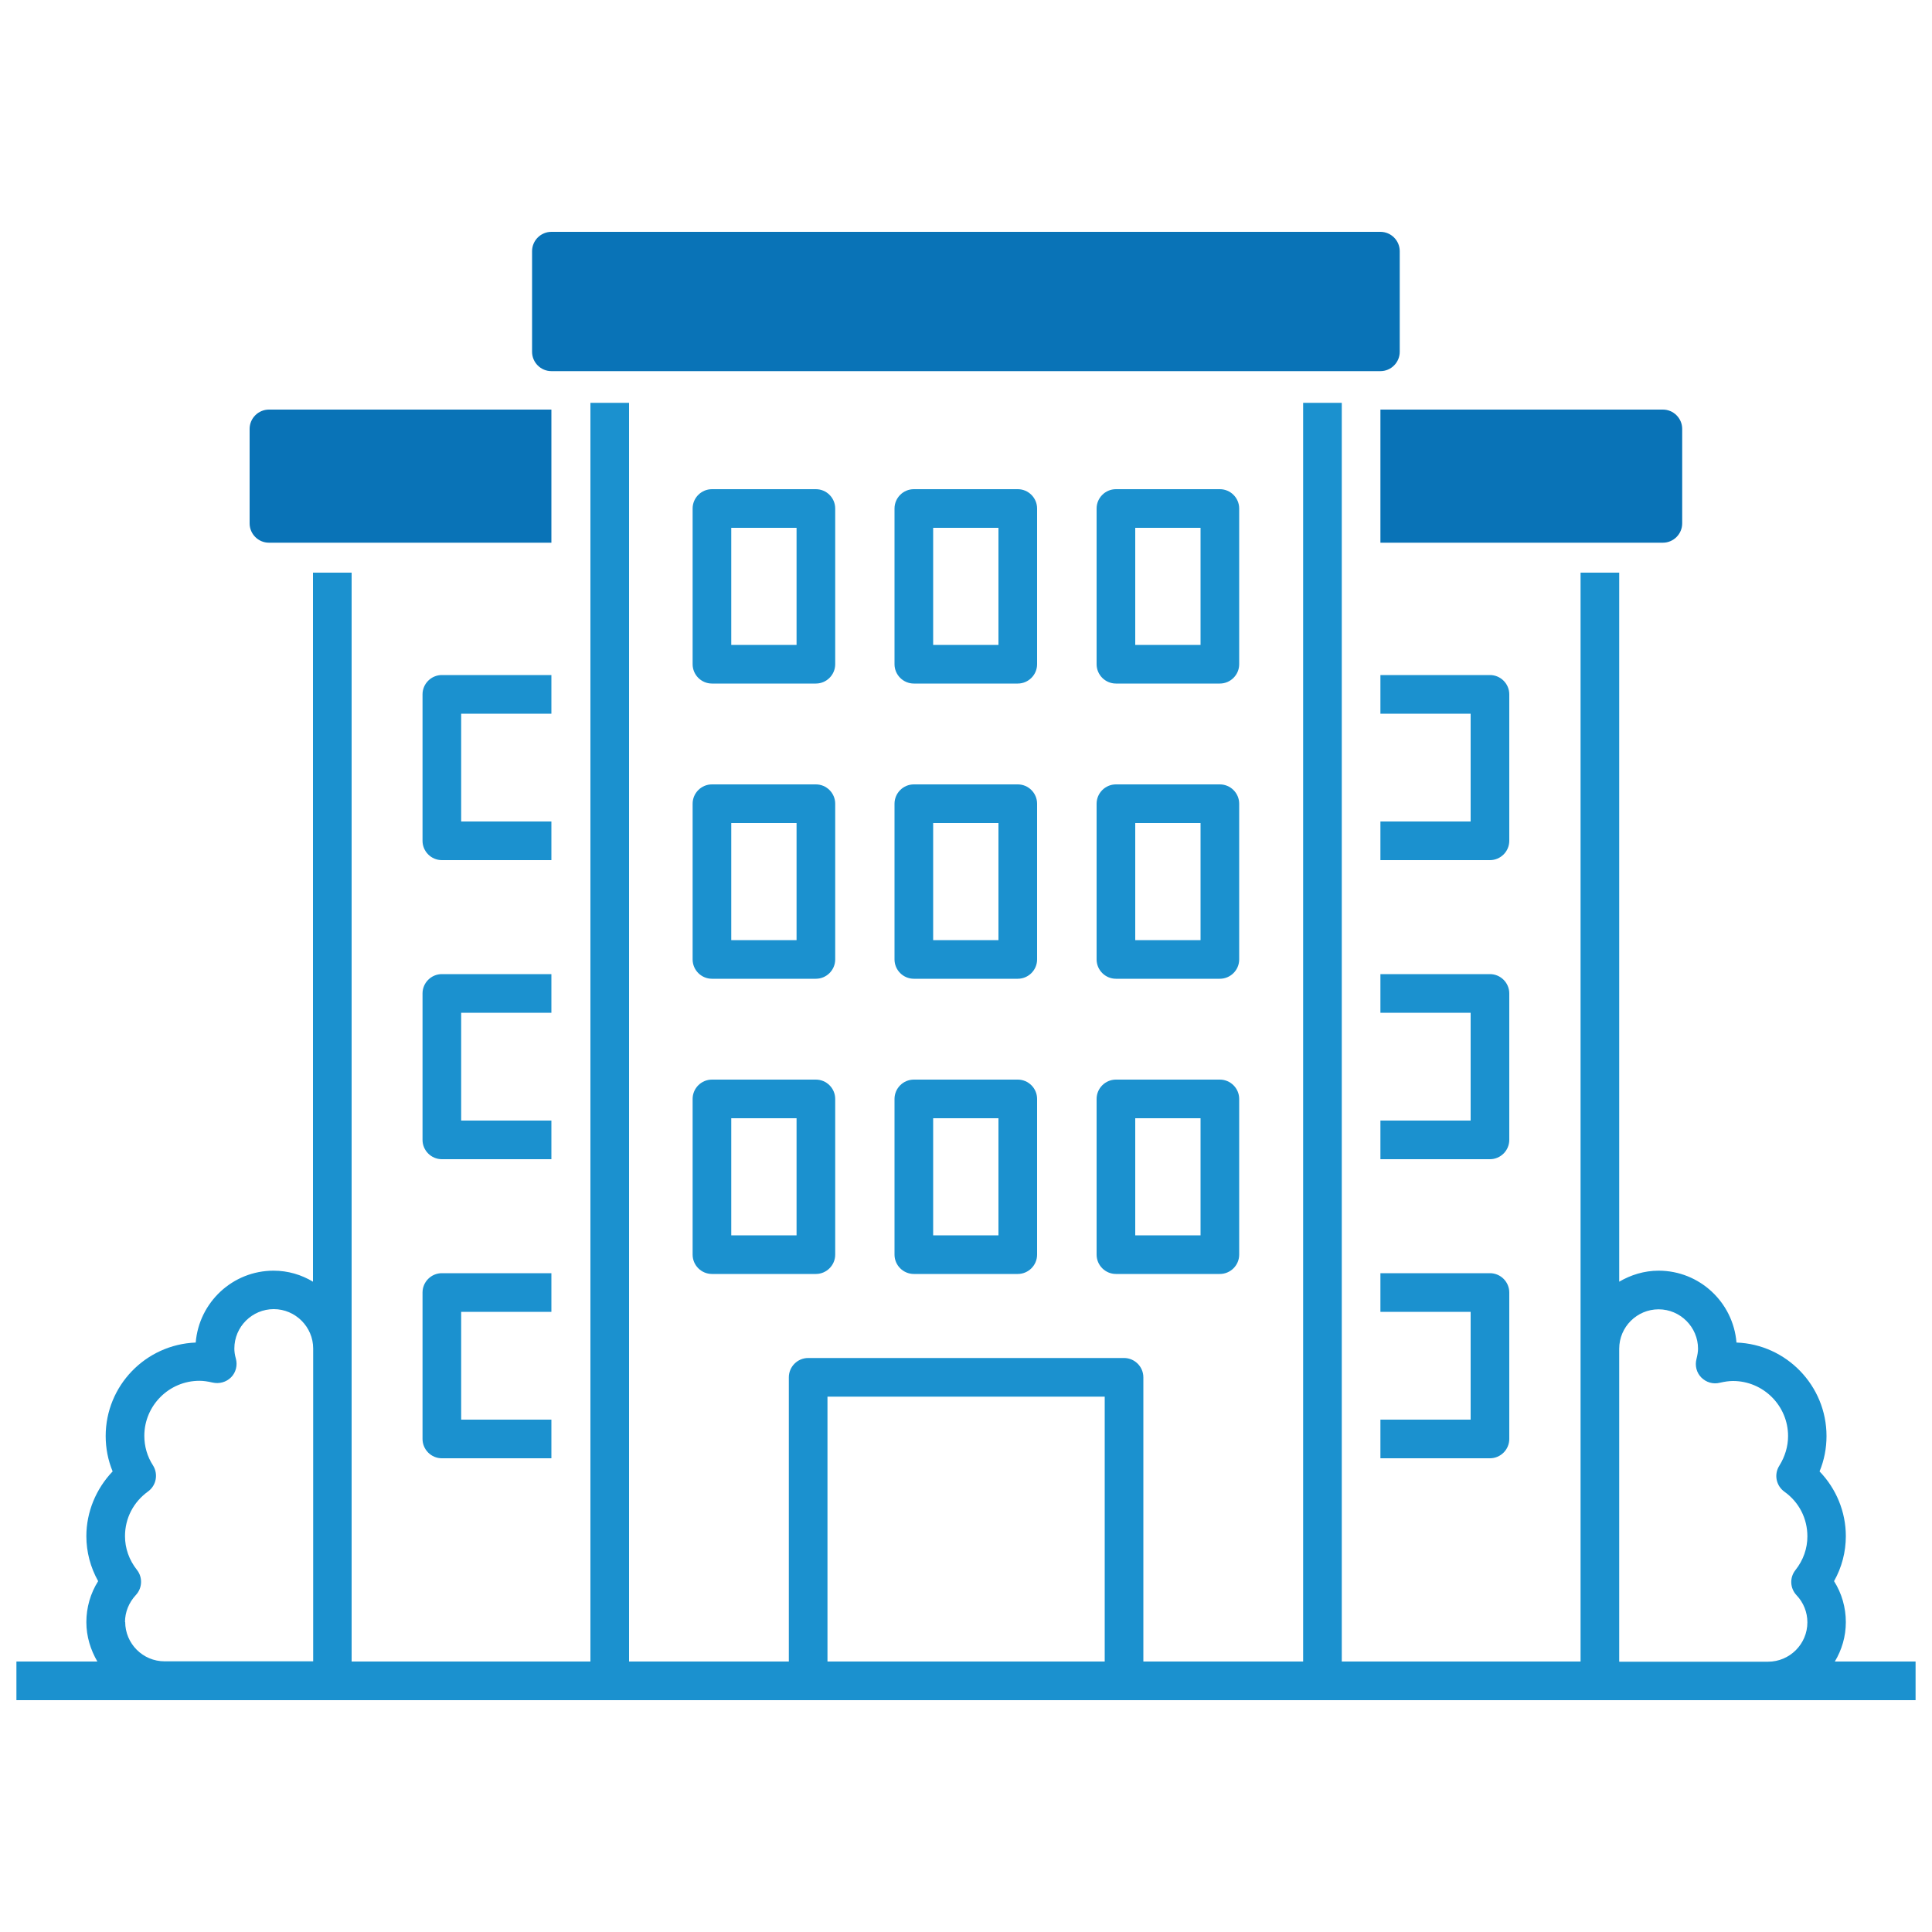 <?xml version="1.0" encoding="UTF-8"?><svg id="a" xmlns="http://www.w3.org/2000/svg" viewBox="0 0 100 100"><defs><style>.b{fill:#0973b7;}.c{fill:#1b91cf;}</style></defs><path class="b" d="M27.54,18.21v-5.21c0-.55,.45-1,1-1h42.91c.55,0,1,.45,1,1v5.21c0,.55-.45,1-1,1H28.54c-.55,0-1-.45-1-1Zm1,2.99H13.92c-.55,0-1,.45-1,1v4.89c0,.55,.45,1,1,1h14.62v-1h0v-4.89h0v-1Zm57.53,0h-14.62v1h0v4.89h0v1h14.62c.55,0,1-.45,1-1v-4.89c0-.55-.45-1-1-1Z"/><path class="c" d="M94.97,86c.36-.6,.57-1.29,.57-2.04s-.21-1.49-.61-2.12c.4-.71,.61-1.51,.61-2.33,0-1.26-.5-2.46-1.36-3.35,.24-.58,.36-1.2,.36-1.83,0-2.61-2.08-4.75-4.66-4.84-.17-2.08-1.91-3.72-4.03-3.72-.75,0-1.44,.22-2.04,.57V29.64h-2v56.36h-12.36V20.85h-2V86h-8.27v-14.71c0-.55-.45-1-1-1h-16.35c-.55,0-1,.45-1,1v14.71h-8.27V20.85h-2V86h-12.36V29.64h-2v36.7c-.6-.36-1.29-.57-2.04-.57-2.12,0-3.86,1.64-4.03,3.72-2.59,.1-4.66,2.23-4.66,4.84,0,.63,.12,1.25,.36,1.83-.86,.9-1.36,2.1-1.36,3.35,0,.82,.21,1.61,.61,2.33-.4,.63-.61,1.37-.61,2.12s.22,1.44,.57,2.04H.85v2H99.15v-2h-4.19Zm-88.5-2.04c0-.52,.2-1.01,.56-1.4,.34-.36,.36-.92,.06-1.3-.41-.52-.62-1.12-.62-1.75,0-.92,.43-1.76,1.19-2.31,.43-.31,.54-.9,.26-1.35-.3-.46-.45-.99-.45-1.53,0-1.57,1.28-2.85,2.85-2.85,.21,0,.42,.03,.68,.09,.35,.08,.71-.02,.96-.27,.25-.25,.34-.62,.25-.96-.06-.21-.08-.38-.08-.53,0-1.13,.92-2.04,2.04-2.04s2.04,.92,2.04,2.04v16.19h-7.69c-1.13,0-2.04-.92-2.04-2.04Zm36.36,2.04v-13.71h14.35v13.71h-14.35Zm40.98,0v-16.19c0-1.13,.92-2.04,2.04-2.04s2.04,.92,2.04,2.04c0,.16-.03,.32-.08,.53-.09,.34,0,.71,.25,.96,.25,.25,.61,.36,.96,.27,.26-.06,.48-.09,.68-.09,1.57,0,2.85,1.28,2.85,2.85,0,.54-.16,1.06-.45,1.53-.29,.45-.17,1.04,.26,1.35,.76,.54,1.19,1.39,1.19,2.31,0,.63-.21,1.23-.62,1.75-.31,.39-.28,.94,.06,1.3,.36,.38,.56,.88,.56,1.4,0,1.13-.92,2.04-2.04,2.04h-7.69ZM36.85,35.38h5.38c.55,0,1-.45,1-1v-8.06c0-.55-.45-1-1-1h-5.38c-.55,0-1,.45-1,1v8.06c0,.55,.45,1,1,1Zm1-8.06h3.38v6.06h-3.38v-6.06Zm9.45,8.06h5.38c.55,0,1-.45,1-1v-8.06c0-.55-.45-1-1-1h-5.38c-.55,0-1,.45-1,1v8.06c0,.55,.45,1,1,1Zm1-8.06h3.38v6.06h-3.38v-6.06Zm9.46,8.06h5.38c.55,0,1-.45,1-1v-8.06c0-.55-.45-1-1-1h-5.38c-.55,0-1,.45-1,1v8.06c0,.55,.45,1,1,1Zm1-8.06h3.38v6.06h-3.38v-6.06Zm-21.91,23.34h5.38c.55,0,1-.45,1-1v-8.06c0-.55-.45-1-1-1h-5.38c-.55,0-1,.45-1,1v8.06c0,.55,.45,1,1,1Zm1-8.06h3.38v6.06h-3.38v-6.06Zm9.45,8.06h5.38c.55,0,1-.45,1-1v-8.06c0-.55-.45-1-1-1h-5.38c-.55,0-1,.45-1,1v8.06c0,.55,.45,1,1,1Zm1-8.06h3.38v6.06h-3.38v-6.06Zm9.46,8.06h5.38c.55,0,1-.45,1-1v-8.06c0-.55-.45-1-1-1h-5.38c-.55,0-1,.45-1,1v8.06c0,.55,.45,1,1,1Zm1-8.06h3.38v6.06h-3.38v-6.06Zm-21.91,23.34h5.38c.55,0,1-.45,1-1v-8.06c0-.55-.45-1-1-1h-5.38c-.55,0-1,.45-1,1v8.06c0,.55,.45,1,1,1Zm1-8.06h3.38v6.06h-3.38v-6.06Zm9.45,8.06h5.38c.55,0,1-.45,1-1v-8.06c0-.55-.45-1-1-1h-5.38c-.55,0-1,.45-1,1v8.06c0,.55,.45,1,1,1Zm1-8.06h3.38v6.06h-3.38v-6.06Zm9.46,8.06h5.38c.55,0,1-.45,1-1v-8.06c0-.55-.45-1-1-1h-5.38c-.55,0-1,.45-1,1v8.06c0,.55,.45,1,1,1Zm1-8.06h3.38v6.06h-3.38v-6.06Zm-36.89-14.36v-7.58c0-.55,.45-1,1-1h5.67v2h-4.67v5.58h4.67v2h-5.67c-.55,0-1-.45-1-1Zm0,15.48v-7.58c0-.55,.45-1,1-1h5.67v2h-4.67v5.58h4.67v2h-5.67c-.55,0-1-.45-1-1Zm0,15.48v-7.58c0-.55,.45-1,1-1h5.67v2h-4.67v5.58h4.67v2h-5.67c-.55,0-1-.45-1-1Zm55.25-29.96h-5.67v-2h4.67v-5.58h-4.67v-2h5.67c.55,0,1,.45,1,1v7.58c0,.55-.45,1-1,1Zm0,15.48h-5.67v-2h4.67v-5.58h-4.67v-2h5.67c.55,0,1,.45,1,1v7.58c0,.55-.45,1-1,1Zm0,15.48h-5.67v-2h4.67v-5.58h-4.67v-2h5.67c.55,0,1,.45,1,1v7.58c0,.55-.45,1-1,1Z"/></svg>